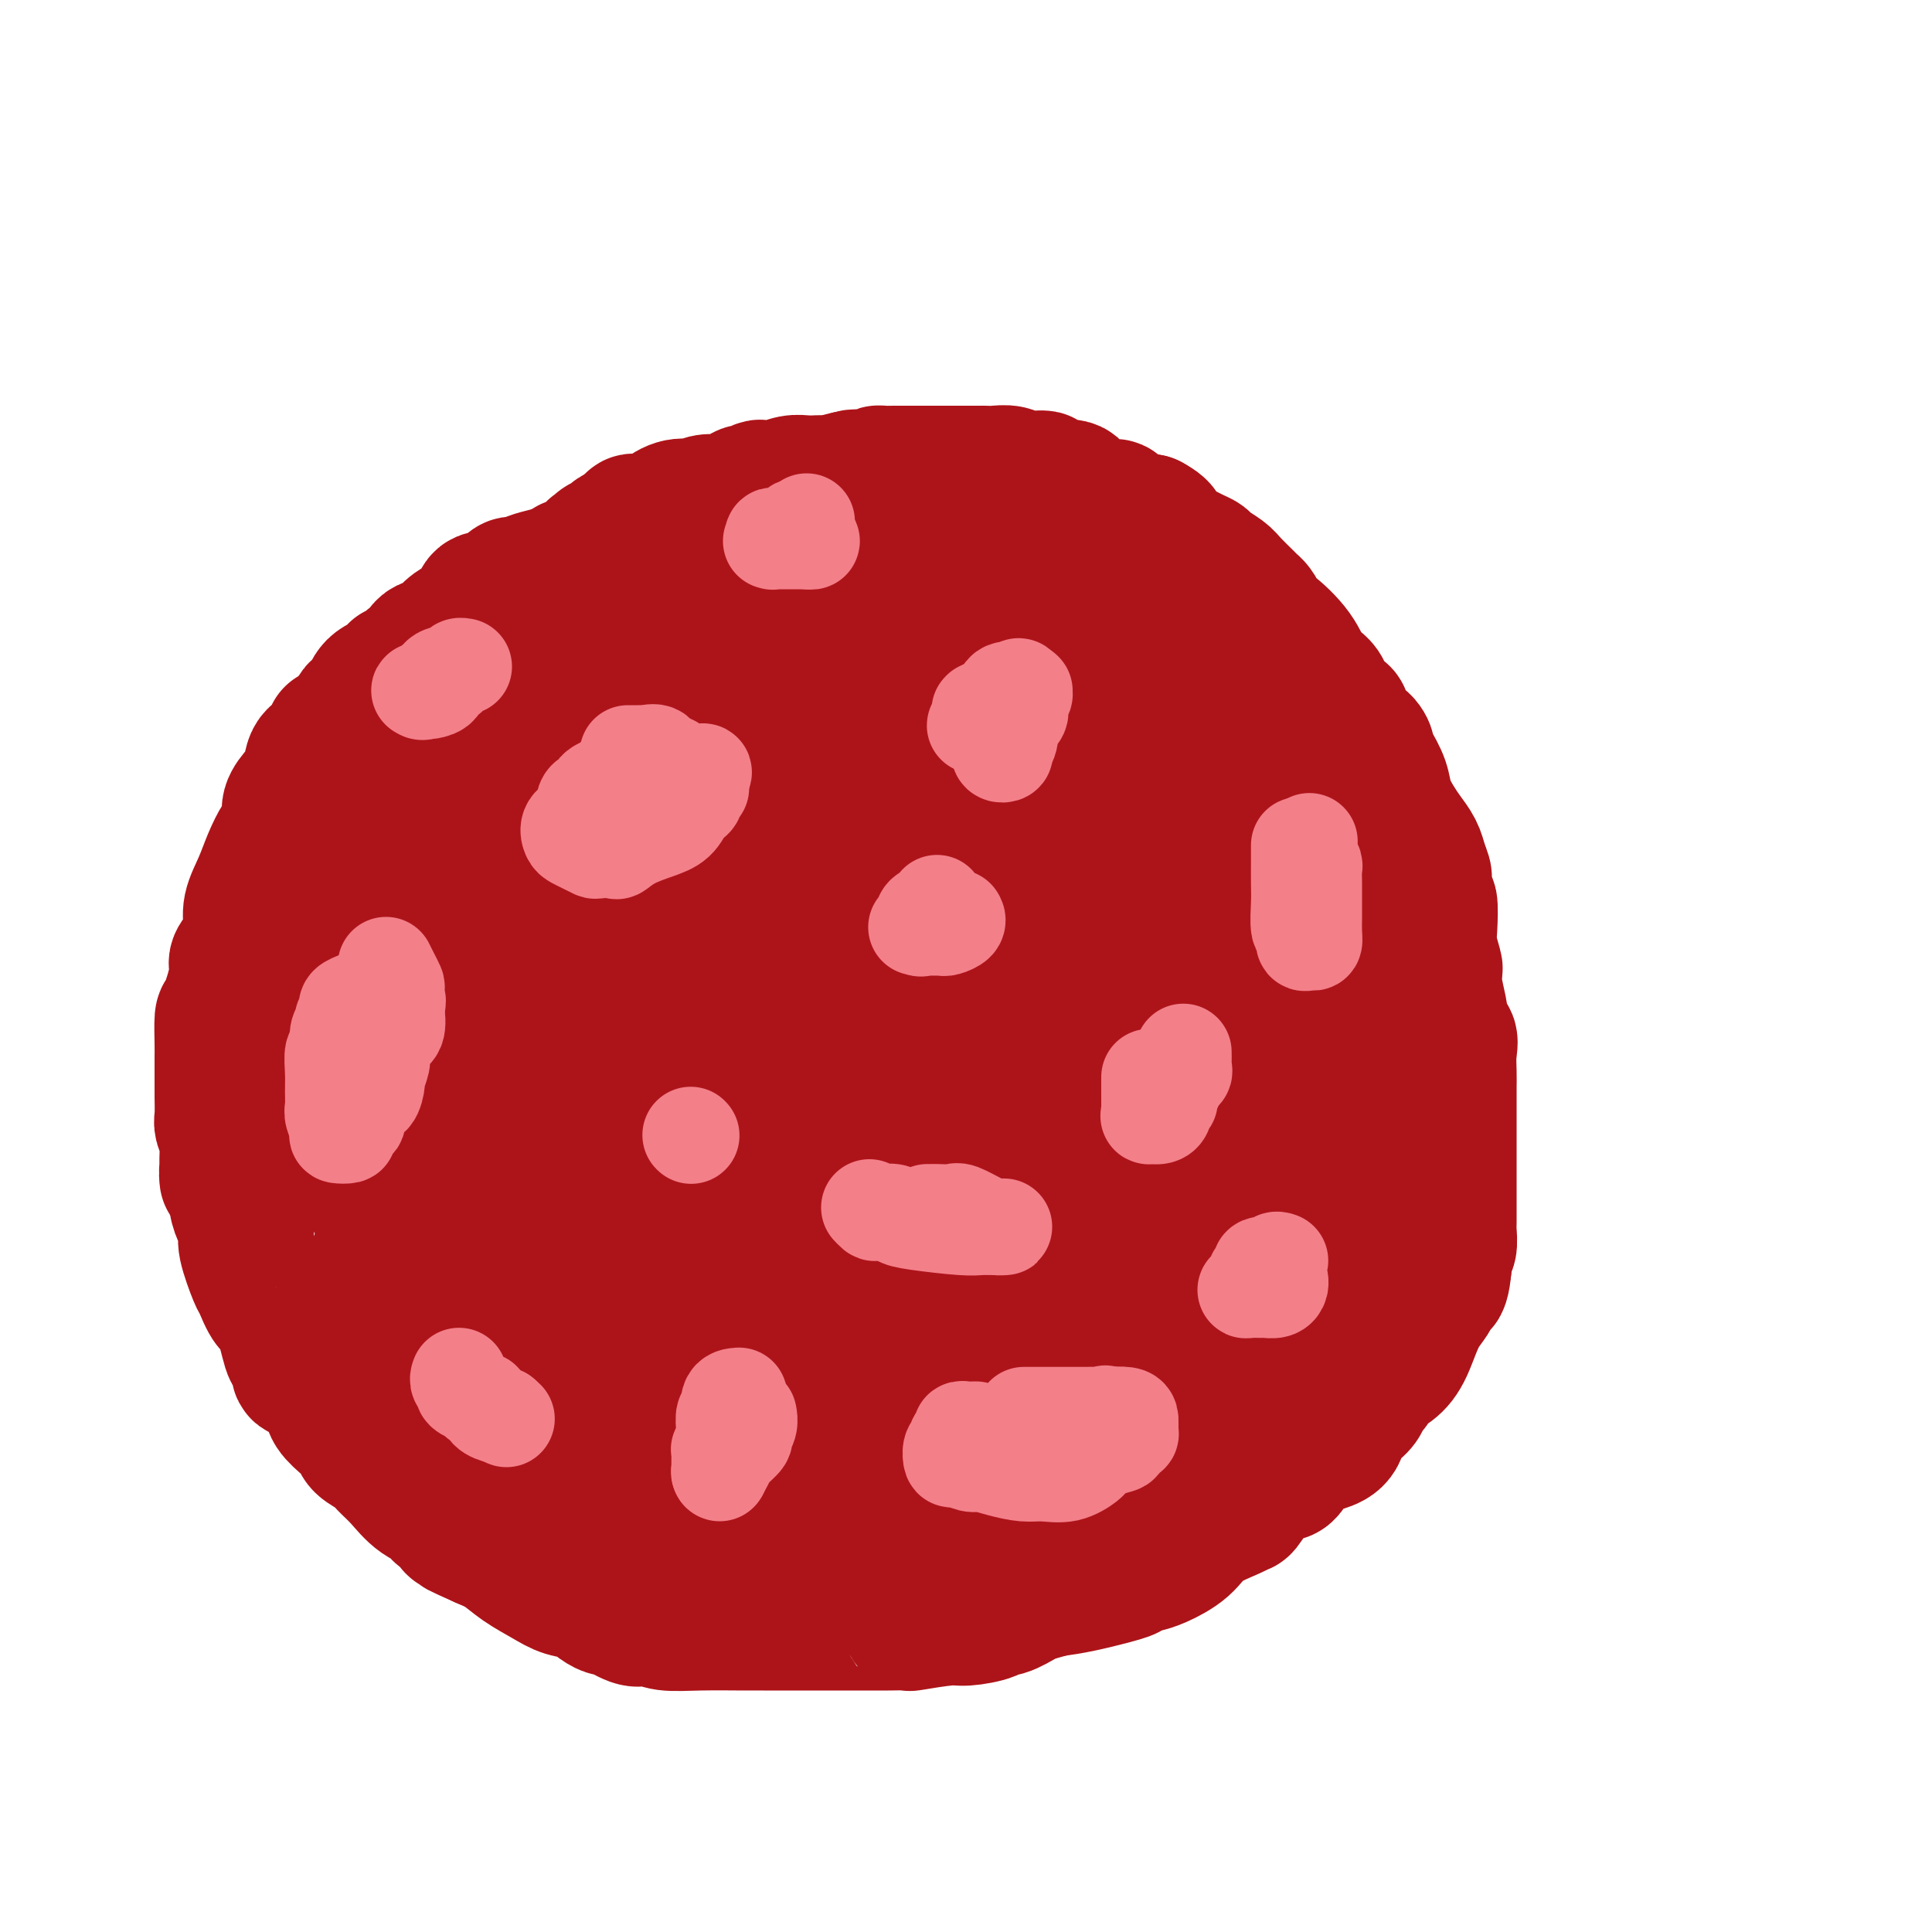 <svg viewBox='0 0 400 400' version='1.1' xmlns='http://www.w3.org/2000/svg' xmlns:xlink='http://www.w3.org/1999/xlink'><g fill='none' stroke='rgb(173,20,25)' stroke-width='28' stroke-linecap='round' stroke-linejoin='round'><path d='M111,125c0.304,-0.436 0.607,-0.873 1,-1c0.393,-0.127 0.874,0.054 1,0c0.126,-0.054 -0.103,-0.343 0,-1c0.103,-0.657 0.540,-1.681 1,-2c0.460,-0.319 0.945,0.068 1,0c0.055,-0.068 -0.318,-0.591 0,-1c0.318,-0.409 1.328,-0.702 2,-1c0.672,-0.298 1.006,-0.600 1,-1c-0.006,-0.400 -0.351,-0.899 0,-1c0.351,-0.101 1.399,0.197 2,0c0.601,-0.197 0.754,-0.889 1,-1c0.246,-0.111 0.586,0.360 1,0c0.414,-0.360 0.902,-1.550 1,-2c0.098,-0.450 -0.194,-0.158 0,0c0.194,0.158 0.874,0.183 1,0c0.126,-0.183 -0.300,-0.574 0,-1c0.300,-0.426 1.328,-0.887 2,-1c0.672,-0.113 0.989,0.124 1,0c0.011,-0.124 -0.282,-0.607 0,-1c0.282,-0.393 1.141,-0.697 2,-1'/><path d='M129,110c3.235,-2.563 2.321,-1.472 2,-1c-0.321,0.472 -0.050,0.323 0,0c0.050,-0.323 -0.122,-0.820 0,-1c0.122,-0.180 0.539,-0.042 1,0c0.461,0.042 0.968,-0.014 2,0c1.032,0.014 2.591,0.096 3,0c0.409,-0.096 -0.330,-0.369 0,-1c0.330,-0.631 1.731,-1.620 3,-2c1.269,-0.380 2.408,-0.152 3,0c0.592,0.152 0.639,0.229 1,0c0.361,-0.229 1.037,-0.764 2,-1c0.963,-0.236 2.212,-0.172 3,0c0.788,0.172 1.113,0.453 2,0c0.887,-0.453 2.336,-1.638 3,-2c0.664,-0.362 0.543,0.100 1,0c0.457,-0.100 1.490,-0.763 2,-1c0.510,-0.237 0.495,-0.050 1,0c0.505,0.050 1.529,-0.039 2,0c0.471,0.039 0.389,0.207 1,0c0.611,-0.207 1.915,-0.788 3,-1c1.085,-0.212 1.952,-0.056 3,0c1.048,0.056 2.279,0.011 3,0c0.721,-0.011 0.934,0.011 1,0c0.066,-0.011 -0.013,-0.054 0,0c0.013,0.054 0.119,0.207 1,0c0.881,-0.207 2.537,-0.773 4,-1c1.463,-0.227 2.731,-0.113 4,0'/><path d='M180,99c3.974,-0.536 2.410,-0.876 2,-1c-0.410,-0.124 0.334,-0.033 1,0c0.666,0.033 1.254,0.009 2,0c0.746,-0.009 1.649,-0.002 3,0c1.351,0.002 3.148,0.001 4,0c0.852,-0.001 0.757,-0.000 1,0c0.243,0.000 0.824,-0.000 2,0c1.176,0.000 2.947,0.000 4,0c1.053,-0.000 1.388,-0.001 2,0c0.612,0.001 1.502,0.004 2,0c0.498,-0.004 0.605,-0.016 1,0c0.395,0.016 1.080,0.060 2,0c0.920,-0.060 2.077,-0.223 3,0c0.923,0.223 1.614,0.831 3,1c1.386,0.169 3.468,-0.100 4,0c0.532,0.100 -0.485,0.570 0,1c0.485,0.430 2.474,0.822 3,1c0.526,0.178 -0.410,0.143 0,0c0.410,-0.143 2.166,-0.394 3,0c0.834,0.394 0.746,1.433 1,2c0.254,0.567 0.851,0.664 2,1c1.149,0.336 2.852,0.913 4,1c1.148,0.087 1.741,-0.317 2,0c0.259,0.317 0.183,1.353 1,2c0.817,0.647 2.528,0.905 3,1c0.472,0.095 -0.294,0.027 0,0c0.294,-0.027 1.647,-0.014 3,0'/><path d='M238,108c3.731,1.979 2.059,2.427 2,3c-0.059,0.573 1.497,1.270 3,2c1.503,0.730 2.954,1.493 4,2c1.046,0.507 1.688,0.759 2,1c0.312,0.241 0.293,0.470 1,1c0.707,0.530 2.140,1.359 3,2c0.860,0.641 1.149,1.092 2,2c0.851,0.908 2.266,2.271 3,3c0.734,0.729 0.788,0.822 1,1c0.212,0.178 0.581,0.440 1,1c0.419,0.560 0.887,1.417 1,2c0.113,0.583 -0.130,0.892 0,1c0.130,0.108 0.634,0.016 2,1c1.366,0.984 3.593,3.044 5,5c1.407,1.956 1.992,3.807 3,5c1.008,1.193 2.437,1.729 3,3c0.563,1.271 0.260,3.275 1,4c0.740,0.725 2.523,0.169 3,1c0.477,0.831 -0.354,3.050 0,4c0.354,0.950 1.892,0.631 3,1c1.108,0.369 1.788,1.427 2,2c0.212,0.573 -0.042,0.660 0,1c0.042,0.340 0.381,0.933 1,2c0.619,1.067 1.517,2.606 2,4c0.483,1.394 0.549,2.641 1,4c0.451,1.359 1.286,2.828 2,4c0.714,1.172 1.308,2.046 2,3c0.692,0.954 1.484,1.987 2,3c0.516,1.013 0.758,2.007 1,3'/><path d='M294,179c1.714,4.114 0.498,2.400 0,2c-0.498,-0.400 -0.278,0.513 0,2c0.278,1.487 0.614,3.548 1,4c0.386,0.452 0.822,-0.704 1,0c0.178,0.704 0.099,3.267 0,5c-0.099,1.733 -0.219,2.636 0,4c0.219,1.364 0.777,3.189 1,4c0.223,0.811 0.110,0.606 0,1c-0.110,0.394 -0.218,1.385 0,3c0.218,1.615 0.762,3.852 1,5c0.238,1.148 0.169,1.206 0,2c-0.169,0.794 -0.438,2.324 0,3c0.438,0.676 1.581,0.497 2,1c0.419,0.503 0.112,1.687 0,3c-0.112,1.313 -0.030,2.754 0,4c0.030,1.246 0.008,2.297 0,3c-0.008,0.703 -0.002,1.058 0,2c0.002,0.942 0.001,2.471 0,3c-0.001,0.529 -0.000,0.060 0,1c0.000,0.940 0.000,3.291 0,4c-0.000,0.709 -0.000,-0.224 0,0c0.000,0.224 0.000,1.605 0,3c-0.000,1.395 -0.000,2.806 0,4c0.000,1.194 0.001,2.173 0,3c-0.001,0.827 -0.004,1.501 0,3c0.004,1.499 0.015,3.821 0,5c-0.015,1.179 -0.056,1.213 0,2c0.056,0.787 0.207,2.327 0,3c-0.207,0.673 -0.774,0.478 -1,1c-0.226,0.522 -0.113,1.761 0,3'/><path d='M299,262c-0.646,7.133 -1.761,2.965 -2,2c-0.239,-0.965 0.398,1.275 0,3c-0.398,1.725 -1.831,2.937 -3,5c-1.169,2.063 -2.072,4.976 -3,7c-0.928,2.024 -1.879,3.157 -3,4c-1.121,0.843 -2.411,1.396 -3,2c-0.589,0.604 -0.477,1.258 -1,2c-0.523,0.742 -1.683,1.571 -2,2c-0.317,0.429 0.207,0.458 0,1c-0.207,0.542 -1.146,1.598 -2,2c-0.854,0.402 -1.622,0.151 -2,1c-0.378,0.849 -0.365,2.799 -1,4c-0.635,1.201 -1.919,1.651 -3,2c-1.081,0.349 -1.960,0.595 -3,1c-1.040,0.405 -2.239,0.970 -3,2c-0.761,1.030 -1.082,2.526 -2,3c-0.918,0.474 -2.434,-0.075 -4,1c-1.566,1.075 -3.183,3.775 -4,5c-0.817,1.225 -0.834,0.976 -1,1c-0.166,0.024 -0.482,0.322 -2,1c-1.518,0.678 -4.238,1.737 -6,3c-1.762,1.263 -2.566,2.730 -4,4c-1.434,1.270 -3.498,2.344 -5,3c-1.502,0.656 -2.442,0.896 -3,1c-0.558,0.104 -0.735,0.073 -1,0c-0.265,-0.073 -0.618,-0.188 -1,0c-0.382,0.188 -0.793,0.679 -1,1c-0.207,0.321 -0.210,0.471 -2,1c-1.790,0.529 -5.369,1.437 -8,2c-2.631,0.563 -4.316,0.782 -6,1'/><path d='M218,329c-4.553,1.257 -4.935,1.398 -6,2c-1.065,0.602 -2.811,1.663 -4,2c-1.189,0.337 -1.819,-0.049 -2,0c-0.181,0.049 0.088,0.535 -1,1c-1.088,0.465 -3.534,0.909 -5,1c-1.466,0.091 -1.952,-0.172 -4,0c-2.048,0.172 -5.657,0.778 -7,1c-1.343,0.222 -0.420,0.059 -1,0c-0.580,-0.059 -2.664,-0.016 -4,0c-1.336,0.016 -1.924,0.004 -3,0c-1.076,-0.004 -2.641,-0.001 -4,0c-1.359,0.001 -2.512,0.000 -4,0c-1.488,-0.000 -3.312,-0.000 -5,0c-1.688,0.000 -3.239,0.001 -5,0c-1.761,-0.001 -3.733,-0.004 -5,0c-1.267,0.004 -1.831,0.015 -4,0c-2.169,-0.015 -5.943,-0.057 -9,0c-3.057,0.057 -5.397,0.214 -7,0c-1.603,-0.214 -2.468,-0.797 -3,-1c-0.532,-0.203 -0.729,-0.026 -1,0c-0.271,0.026 -0.614,-0.100 -1,0c-0.386,0.100 -0.815,0.426 -2,0c-1.185,-0.426 -3.124,-1.605 -4,-2c-0.876,-0.395 -0.687,-0.006 -1,0c-0.313,0.006 -1.129,-0.371 -2,-1c-0.871,-0.629 -1.797,-1.509 -3,-2c-1.203,-0.491 -2.684,-0.593 -4,-1c-1.316,-0.407 -2.466,-1.119 -4,-2c-1.534,-0.881 -3.451,-1.929 -5,-3c-1.549,-1.071 -2.728,-2.163 -4,-3c-1.272,-0.837 -2.636,-1.418 -4,-2'/><path d='M100,319c-6.739,-3.017 -4.587,-2.061 -4,-2c0.587,0.061 -0.391,-0.775 -1,-1c-0.609,-0.225 -0.850,0.161 -1,0c-0.150,-0.161 -0.210,-0.871 0,-1c0.210,-0.129 0.689,0.321 0,0c-0.689,-0.321 -2.545,-1.412 -3,-2c-0.455,-0.588 0.490,-0.671 0,-1c-0.490,-0.329 -2.415,-0.903 -4,-2c-1.585,-1.097 -2.830,-2.717 -4,-4c-1.170,-1.283 -2.266,-2.230 -3,-3c-0.734,-0.770 -1.108,-1.364 -2,-2c-0.892,-0.636 -2.304,-1.312 -3,-2c-0.696,-0.688 -0.678,-1.386 -1,-2c-0.322,-0.614 -0.984,-1.144 -2,-2c-1.016,-0.856 -2.387,-2.039 -3,-3c-0.613,-0.961 -0.469,-1.702 -1,-3c-0.531,-1.298 -1.738,-3.154 -3,-4c-1.262,-0.846 -2.579,-0.683 -3,-1c-0.421,-0.317 0.053,-1.114 0,-2c-0.053,-0.886 -0.634,-1.860 -1,-2c-0.366,-0.140 -0.516,0.552 -1,-1c-0.484,-1.552 -1.300,-5.350 -2,-7c-0.700,-1.650 -1.283,-1.151 -2,-2c-0.717,-0.849 -1.568,-3.046 -2,-4c-0.432,-0.954 -0.445,-0.667 -1,-2c-0.555,-1.333 -1.651,-4.288 -2,-6c-0.349,-1.712 0.051,-2.180 0,-3c-0.051,-0.820 -0.552,-1.990 -1,-3c-0.448,-1.010 -0.842,-1.860 -1,-3c-0.158,-1.140 -0.079,-2.570 0,-4'/><path d='M49,245c-2.460,-6.070 -2.109,-1.746 -2,-1c0.109,0.746 -0.023,-2.087 0,-4c0.023,-1.913 0.202,-2.908 0,-4c-0.202,-1.092 -0.786,-2.283 -1,-3c-0.214,-0.717 -0.057,-0.962 0,-2c0.057,-1.038 0.015,-2.869 0,-4c-0.015,-1.131 -0.005,-1.561 0,-2c0.005,-0.439 0.003,-0.885 0,-2c-0.003,-1.115 -0.007,-2.897 0,-4c0.007,-1.103 0.025,-1.527 0,-3c-0.025,-1.473 -0.091,-3.996 0,-5c0.091,-1.004 0.340,-0.487 1,-2c0.660,-1.513 1.730,-5.054 2,-7c0.270,-1.946 -0.261,-2.298 0,-3c0.261,-0.702 1.316,-1.754 2,-3c0.684,-1.246 0.999,-2.684 1,-4c0.001,-1.316 -0.312,-2.508 0,-4c0.312,-1.492 1.251,-3.284 2,-5c0.749,-1.716 1.310,-3.354 2,-5c0.690,-1.646 1.511,-3.298 2,-4c0.489,-0.702 0.646,-0.455 1,-1c0.354,-0.545 0.905,-1.883 1,-3c0.095,-1.117 -0.266,-2.014 0,-3c0.266,-0.986 1.158,-2.060 2,-3c0.842,-0.940 1.635,-1.744 2,-3c0.365,-1.256 0.300,-2.962 1,-4c0.700,-1.038 2.163,-1.408 3,-2c0.837,-0.592 1.049,-1.406 1,-2c-0.049,-0.594 -0.359,-0.968 0,-1c0.359,-0.032 1.388,0.276 2,0c0.612,-0.276 0.806,-1.138 1,-2'/><path d='M72,150c2.203,-3.229 1.710,-2.803 2,-3c0.290,-0.197 1.362,-1.017 2,-2c0.638,-0.983 0.843,-2.128 2,-3c1.157,-0.872 3.265,-1.470 4,-2c0.735,-0.530 0.097,-0.990 0,-1c-0.097,-0.010 0.345,0.432 1,0c0.655,-0.432 1.521,-1.738 2,-2c0.479,-0.262 0.569,0.522 1,0c0.431,-0.522 1.203,-2.348 2,-3c0.797,-0.652 1.618,-0.129 2,0c0.382,0.129 0.326,-0.135 1,-1c0.674,-0.865 2.077,-2.331 3,-3c0.923,-0.669 1.367,-0.542 2,-1c0.633,-0.458 1.454,-1.502 2,-2c0.546,-0.498 0.815,-0.449 1,-1c0.185,-0.551 0.286,-1.703 1,-2c0.714,-0.297 2.042,0.261 3,0c0.958,-0.261 1.546,-1.340 2,-2c0.454,-0.660 0.773,-0.901 1,-1c0.227,-0.099 0.361,-0.055 1,0c0.639,0.055 1.785,0.120 2,0c0.215,-0.120 -0.499,-0.426 1,-1c1.499,-0.574 5.211,-1.415 8,-2c2.789,-0.585 4.654,-0.913 6,-1c1.346,-0.087 2.174,0.068 3,0c0.826,-0.068 1.651,-0.358 2,-1c0.349,-0.642 0.223,-1.636 1,-2c0.777,-0.364 2.456,-0.098 4,0c1.544,0.098 2.954,0.026 4,0c1.046,-0.026 1.727,-0.008 2,0c0.273,0.008 0.136,0.004 0,0'/><path d='M140,114c6.243,-1.460 1.850,-0.109 0,1c-1.850,1.109 -1.156,1.976 -1,2c0.156,0.024 -0.228,-0.794 -1,0c-0.772,0.794 -1.934,3.199 -3,5c-1.066,1.801 -2.035,2.997 -4,5c-1.965,2.003 -4.926,4.815 -7,7c-2.074,2.185 -3.261,3.745 -5,6c-1.739,2.255 -4.031,5.205 -7,8c-2.969,2.795 -6.615,5.433 -10,8c-3.385,2.567 -6.508,5.062 -9,8c-2.492,2.938 -4.351,6.319 -6,9c-1.649,2.681 -3.087,4.662 -4,6c-0.913,1.338 -1.301,2.032 -1,2c0.301,-0.032 1.292,-0.791 2,-1c0.708,-0.209 1.135,0.133 3,-1c1.865,-1.133 5.169,-3.741 9,-6c3.831,-2.259 8.188,-4.171 16,-8c7.812,-3.829 19.078,-9.576 30,-15c10.922,-5.424 21.502,-10.525 31,-15c9.498,-4.475 17.916,-8.324 21,-10c3.084,-1.676 0.834,-1.179 0,-1c-0.834,0.179 -0.252,0.040 0,0c0.252,-0.040 0.175,0.020 -2,2c-2.175,1.980 -6.447,5.881 -9,8c-2.553,2.119 -3.388,2.456 -7,6c-3.612,3.544 -10.002,10.295 -15,16c-4.998,5.705 -8.604,10.366 -12,15c-3.396,4.634 -6.580,9.242 -8,12c-1.420,2.758 -1.075,3.666 -1,4c0.075,0.334 -0.122,0.096 0,0c0.122,-0.096 0.561,-0.048 1,0'/><path d='M141,187c-2.436,4.889 1.473,1.613 5,0c3.527,-1.613 6.672,-1.563 11,-3c4.328,-1.437 9.840,-4.363 21,-10c11.160,-5.637 27.969,-13.987 34,-17c6.031,-3.013 1.284,-0.689 0,0c-1.284,0.689 0.897,-0.258 1,0c0.103,0.258 -1.870,1.721 -4,3c-2.130,1.279 -4.415,2.375 -8,5c-3.585,2.625 -8.469,6.781 -16,13c-7.531,6.219 -17.708,14.502 -25,21c-7.292,6.498 -11.699,11.213 -14,14c-2.301,2.787 -2.497,3.647 -2,4c0.497,0.353 1.688,0.199 2,0c0.312,-0.199 -0.255,-0.443 5,-2c5.255,-1.557 16.331,-4.426 25,-7c8.669,-2.574 14.931,-4.854 21,-7c6.069,-2.146 11.944,-4.158 14,-5c2.056,-0.842 0.293,-0.514 -1,0c-1.293,0.514 -2.116,1.213 -3,2c-0.884,0.787 -1.827,1.663 -3,3c-1.173,1.337 -2.574,3.135 -6,7c-3.426,3.865 -8.878,9.798 -14,16c-5.122,6.202 -9.915,12.673 -12,16c-2.085,3.327 -1.463,3.509 -2,5c-0.537,1.491 -2.233,4.291 -2,6c0.233,1.709 2.394,2.325 8,2c5.606,-0.325 14.657,-1.592 22,-3c7.343,-1.408 12.977,-2.956 19,-5c6.023,-2.044 12.435,-4.584 16,-6c3.565,-1.416 4.282,-1.708 5,-2'/><path d='M238,237c5.705,-1.919 -0.034,-0.217 -3,1c-2.966,1.217 -3.161,1.948 -4,3c-0.839,1.052 -2.323,2.423 -4,4c-1.677,1.577 -3.548,3.359 -7,6c-3.452,2.641 -8.484,6.141 -13,10c-4.516,3.859 -8.515,8.078 -12,12c-3.485,3.922 -6.457,7.546 -8,11c-1.543,3.454 -1.657,6.739 -1,9c0.657,2.261 2.085,3.500 5,4c2.915,0.500 7.318,0.261 12,0c4.682,-0.261 9.642,-0.546 15,-2c5.358,-1.454 11.113,-4.078 16,-7c4.887,-2.922 8.907,-6.141 11,-8c2.093,-1.859 2.259,-2.357 3,-3c0.741,-0.643 2.058,-1.430 2,-2c-0.058,-0.570 -1.492,-0.922 -3,-1c-1.508,-0.078 -3.089,0.118 -6,1c-2.911,0.882 -7.152,2.449 -13,5c-5.848,2.551 -13.305,6.085 -20,11c-6.695,4.915 -12.630,11.211 -15,14c-2.370,2.789 -1.177,2.070 0,2c1.177,-0.070 2.336,0.510 3,1c0.664,0.490 0.832,0.891 3,1c2.168,0.109 6.335,-0.074 10,0c3.665,0.074 6.828,0.405 10,0c3.172,-0.405 6.354,-1.547 9,-3c2.646,-1.453 4.756,-3.218 7,-6c2.244,-2.782 4.622,-6.581 6,-9c1.378,-2.419 1.756,-3.459 1,-5c-0.756,-1.541 -2.644,-3.583 -8,-5c-5.356,-1.417 -14.178,-2.208 -23,-3'/><path d='M211,278c-6.561,-0.562 -11.462,-0.468 -17,0c-5.538,0.468 -11.711,1.310 -16,3c-4.289,1.690 -6.695,4.227 -9,7c-2.305,2.773 -4.511,5.782 -6,9c-1.489,3.218 -2.262,6.644 -3,9c-0.738,2.356 -1.440,3.640 -1,5c0.440,1.360 2.024,2.794 4,4c1.976,1.206 4.345,2.182 8,3c3.655,0.818 8.598,1.477 13,1c4.402,-0.477 8.264,-2.091 12,-4c3.736,-1.909 7.345,-4.113 10,-8c2.655,-3.887 4.356,-9.456 5,-13c0.644,-3.544 0.231,-5.063 -2,-7c-2.231,-1.937 -6.282,-4.291 -12,-6c-5.718,-1.709 -13.104,-2.772 -19,-4c-5.896,-1.228 -10.301,-2.620 -16,-2c-5.699,0.620 -12.693,3.251 -17,5c-4.307,1.749 -5.928,2.616 -7,4c-1.072,1.384 -1.596,3.284 -2,5c-0.404,1.716 -0.688,3.246 0,5c0.688,1.754 2.347,3.731 4,5c1.653,1.269 3.300,1.829 5,2c1.700,0.171 3.453,-0.047 5,0c1.547,0.047 2.888,0.358 5,0c2.112,-0.358 4.997,-1.385 7,-4c2.003,-2.615 3.126,-6.819 5,-12c1.874,-5.181 4.499,-11.338 6,-18c1.501,-6.662 1.876,-13.827 1,-20c-0.876,-6.173 -3.005,-11.354 -6,-15c-2.995,-3.646 -6.856,-5.756 -11,-7c-4.144,-1.244 -8.572,-1.622 -13,-2'/><path d='M144,223c-5.088,-0.511 -11.309,-0.788 -16,0c-4.691,0.788 -7.852,2.640 -11,5c-3.148,2.360 -6.282,5.228 -8,10c-1.718,4.772 -2.021,11.449 -2,16c0.021,4.551 0.365,6.976 2,9c1.635,2.024 4.560,3.646 7,5c2.440,1.354 4.396,2.441 8,3c3.604,0.559 8.857,0.592 15,0c6.143,-0.592 13.175,-1.807 19,-4c5.825,-2.193 10.444,-5.363 15,-10c4.556,-4.637 9.049,-10.739 12,-16c2.951,-5.261 4.360,-9.679 5,-14c0.640,-4.321 0.510,-8.546 0,-12c-0.510,-3.454 -1.399,-6.139 -7,-9c-5.601,-2.861 -15.915,-5.900 -23,-7c-7.085,-1.100 -10.943,-0.262 -16,1c-5.057,1.262 -11.315,2.947 -15,5c-3.685,2.053 -4.799,4.474 -6,7c-1.201,2.526 -2.491,5.155 -3,8c-0.509,2.845 -0.239,5.904 1,9c1.239,3.096 3.447,6.230 6,9c2.553,2.770 5.450,5.178 9,7c3.550,1.822 7.753,3.060 12,4c4.247,0.940 8.537,1.582 13,0c4.463,-1.582 9.097,-5.389 13,-9c3.903,-3.611 7.074,-7.024 9,-16c1.926,-8.976 2.607,-23.513 3,-32c0.393,-8.487 0.497,-10.924 0,-13c-0.497,-2.076 -1.595,-3.790 -3,-5c-1.405,-1.210 -3.116,-1.917 -6,-1c-2.884,0.917 -6.942,3.459 -11,6'/><path d='M166,179c-4.870,3.094 -11.546,7.830 -17,13c-5.454,5.170 -9.688,10.773 -12,16c-2.312,5.227 -2.703,10.076 -3,13c-0.297,2.924 -0.501,3.921 1,6c1.501,2.079 4.707,5.239 7,7c2.293,1.761 3.672,2.124 7,2c3.328,-0.124 8.606,-0.735 11,-1c2.394,-0.265 1.903,-0.183 3,-3c1.097,-2.817 3.782,-8.535 5,-14c1.218,-5.465 0.969,-10.679 1,-14c0.031,-3.321 0.340,-4.748 -2,-9c-2.340,-4.252 -7.331,-11.330 -12,-16c-4.669,-4.670 -9.016,-6.934 -17,-9c-7.984,-2.066 -19.604,-3.936 -27,-4c-7.396,-0.064 -10.570,1.677 -15,4c-4.430,2.323 -10.118,5.227 -15,9c-4.882,3.773 -8.958,8.416 -12,13c-3.042,4.584 -5.051,9.108 -6,13c-0.949,3.892 -0.838,7.150 1,11c1.838,3.850 5.402,8.291 8,11c2.598,2.709 4.230,3.687 6,4c1.770,0.313 3.676,-0.040 5,0c1.324,0.040 2.064,0.474 4,0c1.936,-0.474 5.067,-1.855 8,-4c2.933,-2.145 5.669,-5.052 8,-8c2.331,-2.948 4.257,-5.936 6,-10c1.743,-4.064 3.301,-9.202 5,-13c1.699,-3.798 3.538,-6.255 5,-9c1.462,-2.745 2.548,-5.777 3,-10c0.452,-4.223 0.272,-9.635 0,-12c-0.272,-2.365 -0.636,-1.682 -1,-1'/><path d='M121,164c-1.497,-4.237 -6.239,-3.330 -9,-3c-2.761,0.330 -3.543,0.083 -4,0c-0.457,-0.083 -0.591,-0.002 -1,0c-0.409,0.002 -1.094,-0.076 -2,0c-0.906,0.076 -2.032,0.304 -3,2c-0.968,1.696 -1.776,4.859 -3,7c-1.224,2.141 -2.862,3.260 -4,6c-1.138,2.740 -1.776,7.100 -2,10c-0.224,2.900 -0.032,4.341 0,6c0.032,1.659 -0.094,3.536 0,5c0.094,1.464 0.410,2.515 0,4c-0.410,1.485 -1.545,3.405 -2,5c-0.455,1.595 -0.231,2.864 0,4c0.231,1.136 0.468,2.137 0,4c-0.468,1.863 -1.642,4.588 -2,6c-0.358,1.412 0.101,1.513 0,2c-0.101,0.487 -0.762,1.362 -1,3c-0.238,1.638 -0.054,4.039 0,6c0.054,1.961 -0.022,3.483 0,5c0.022,1.517 0.142,3.029 0,4c-0.142,0.971 -0.547,1.400 0,5c0.547,3.600 2.045,10.372 3,13c0.955,2.628 1.366,1.111 4,4c2.634,2.889 7.489,10.185 11,15c3.511,4.815 5.677,7.148 8,10c2.323,2.852 4.803,6.223 7,9c2.197,2.777 4.111,4.960 6,7c1.889,2.040 3.754,3.939 6,6c2.246,2.061 4.874,4.286 7,6c2.126,1.714 3.750,2.918 5,4c1.250,1.082 2.125,2.041 3,3'/><path d='M148,322c4.157,3.392 4.049,2.373 4,2c-0.049,-0.373 -0.038,-0.101 -1,0c-0.962,0.101 -2.896,0.032 -4,0c-1.104,-0.032 -1.378,-0.027 -2,0c-0.622,0.027 -1.593,0.076 -3,0c-1.407,-0.076 -3.251,-0.276 -6,-1c-2.749,-0.724 -6.404,-1.974 -9,-3c-2.596,-1.026 -4.134,-1.830 -6,-3c-1.866,-1.170 -4.060,-2.706 -6,-4c-1.940,-1.294 -3.628,-2.346 -6,-4c-2.372,-1.654 -5.430,-3.910 -7,-5c-1.570,-1.090 -1.652,-1.015 -3,-2c-1.348,-0.985 -3.962,-3.029 -6,-4c-2.038,-0.971 -3.502,-0.870 -4,-1c-0.498,-0.130 -0.032,-0.492 0,-1c0.032,-0.508 -0.370,-1.164 -1,-2c-0.630,-0.836 -1.489,-1.853 -2,-3c-0.511,-1.147 -0.673,-2.425 -1,-3c-0.327,-0.575 -0.819,-0.448 -1,-1c-0.181,-0.552 -0.051,-1.783 0,-3c0.051,-1.217 0.024,-2.421 0,-4c-0.024,-1.579 -0.045,-3.535 0,-5c0.045,-1.465 0.156,-2.440 0,-4c-0.156,-1.560 -0.578,-3.705 -1,-7c-0.422,-3.295 -0.845,-7.739 -1,-10c-0.155,-2.261 -0.042,-2.340 0,-3c0.042,-0.660 0.012,-1.903 0,-3c-0.012,-1.097 -0.006,-2.049 0,-3'/><path d='M82,245c-0.311,-6.373 -0.089,-2.807 0,-4c0.089,-1.193 0.045,-7.145 0,-11c-0.045,-3.855 -0.090,-5.613 0,-8c0.090,-2.387 0.316,-5.405 1,-8c0.684,-2.595 1.824,-4.769 4,-9c2.176,-4.231 5.386,-10.519 7,-14c1.614,-3.481 1.631,-4.154 2,-5c0.369,-0.846 1.090,-1.865 1,-2c-0.090,-0.135 -0.989,0.615 -2,1c-1.011,0.385 -2.133,0.406 -4,2c-1.867,1.594 -4.479,4.760 -6,7c-1.521,2.240 -1.952,3.554 -3,6c-1.048,2.446 -2.714,6.025 -4,9c-1.286,2.975 -2.190,5.346 -3,7c-0.810,1.654 -1.524,2.591 -2,4c-0.476,1.409 -0.715,3.290 -1,4c-0.285,0.710 -0.615,0.248 -1,1c-0.385,0.752 -0.823,2.718 -1,4c-0.177,1.282 -0.091,1.879 0,2c0.091,0.121 0.188,-0.235 0,1c-0.188,1.235 -0.661,4.062 0,6c0.661,1.938 2.454,2.988 4,5c1.546,2.012 2.843,4.986 5,8c2.157,3.014 5.173,6.070 8,9c2.827,2.930 5.466,5.736 7,7c1.534,1.264 1.964,0.988 2,1c0.036,0.012 -0.320,0.312 0,1c0.320,0.688 1.317,1.762 2,2c0.683,0.238 1.052,-0.361 2,0c0.948,0.361 2.474,1.680 4,3'/><path d='M104,274c4.722,3.457 8.026,5.100 10,6c1.974,0.900 2.619,1.056 4,1c1.381,-0.056 3.497,-0.325 5,-1c1.503,-0.675 2.392,-1.756 3,-3c0.608,-1.244 0.936,-2.652 2,-5c1.064,-2.348 2.864,-5.638 4,-11c1.136,-5.362 1.607,-12.796 2,-20c0.393,-7.204 0.706,-14.178 0,-21c-0.706,-6.822 -2.431,-13.493 -3,-17c-0.569,-3.507 0.019,-3.852 0,-4c-0.019,-0.148 -0.646,-0.099 -1,0c-0.354,0.099 -0.435,0.249 -1,2c-0.565,1.751 -1.613,5.105 -2,7c-0.387,1.895 -0.114,2.333 -1,6c-0.886,3.667 -2.933,10.563 -5,17c-2.067,6.437 -4.156,12.414 -7,18c-2.844,5.586 -6.442,10.781 -8,13c-1.558,2.219 -1.074,1.460 -1,2c0.074,0.540 -0.260,2.378 -1,3c-0.740,0.622 -1.885,0.030 -3,0c-1.115,-0.030 -2.201,0.504 -3,0c-0.799,-0.504 -1.313,-2.044 -2,-3c-0.687,-0.956 -1.549,-1.328 -3,-2c-1.451,-0.672 -3.492,-1.645 -5,-2c-1.508,-0.355 -2.481,-0.092 -3,0c-0.519,0.092 -0.582,0.014 -1,0c-0.418,-0.014 -1.189,0.035 -2,0c-0.811,-0.035 -1.660,-0.153 -2,0c-0.340,0.153 -0.170,0.576 0,1'/><path d='M80,261c-1.379,0.155 -0.828,0.041 -1,0c-0.172,-0.041 -1.069,-0.010 -1,0c0.069,0.010 1.103,-0.000 2,0c0.897,0.000 1.659,0.011 3,0c1.341,-0.011 3.263,-0.045 6,0c2.737,0.045 6.288,0.167 11,1c4.712,0.833 10.584,2.377 16,4c5.416,1.623 10.375,3.325 16,5c5.625,1.675 11.917,3.325 17,5c5.083,1.675 8.956,3.377 14,5c5.044,1.623 11.259,3.166 14,4c2.741,0.834 2.008,0.959 2,1c-0.008,0.041 0.709,-0.000 1,0c0.291,0.000 0.157,0.042 1,0c0.843,-0.042 2.663,-0.169 4,0c1.337,0.169 2.190,0.634 4,1c1.810,0.366 4.575,0.634 7,1c2.425,0.366 4.509,0.830 6,1c1.491,0.170 2.391,0.046 3,0c0.609,-0.046 0.929,-0.016 1,0c0.071,0.016 -0.105,0.016 0,0c0.105,-0.016 0.493,-0.050 1,0c0.507,0.050 1.133,0.182 2,0c0.867,-0.182 1.975,-0.678 3,-1c1.025,-0.322 1.968,-0.471 3,-1c1.032,-0.529 2.152,-1.437 3,-2c0.848,-0.563 1.424,-0.782 2,-1'/><path d='M220,284c1.600,-0.663 0.100,0.178 0,0c-0.100,-0.178 1.199,-1.375 2,-3c0.801,-1.625 1.103,-3.679 3,-6c1.897,-2.321 5.388,-4.911 8,-8c2.612,-3.089 4.346,-6.679 6,-9c1.654,-2.321 3.228,-3.373 4,-4c0.772,-0.627 0.741,-0.829 0,0c-0.741,0.829 -2.192,2.690 -4,5c-1.808,2.310 -3.973,5.068 -7,8c-3.027,2.932 -6.918,6.037 -9,8c-2.082,1.963 -2.357,2.785 -5,5c-2.643,2.215 -7.653,5.822 -12,9c-4.347,3.178 -8.029,5.927 -12,9c-3.971,3.073 -8.231,6.468 -10,8c-1.769,1.532 -1.046,1.200 -1,1c0.046,-0.200 -0.586,-0.266 -1,0c-0.414,0.266 -0.611,0.866 -1,2c-0.389,1.134 -0.970,2.801 -2,4c-1.030,1.199 -2.509,1.930 -3,3c-0.491,1.070 0.005,2.478 0,3c-0.005,0.522 -0.510,0.159 0,0c0.510,-0.159 2.035,-0.115 4,0c1.965,0.115 4.370,0.299 7,0c2.630,-0.299 5.486,-1.083 9,-2c3.514,-0.917 7.688,-1.967 11,-3c3.312,-1.033 5.764,-2.050 9,-4c3.236,-1.950 7.256,-4.833 9,-6c1.744,-1.167 1.213,-0.619 2,-1c0.787,-0.381 2.894,-1.690 5,-3'/><path d='M232,300c3.923,-2.670 1.232,-2.345 2,-3c0.768,-0.655 4.996,-2.289 8,-4c3.004,-1.711 4.785,-3.500 7,-5c2.215,-1.500 4.865,-2.712 6,-4c1.135,-1.288 0.756,-2.650 1,-4c0.244,-1.350 1.113,-2.686 2,-5c0.887,-2.314 1.792,-5.607 3,-8c1.208,-2.393 2.718,-3.886 4,-6c1.282,-2.114 2.335,-4.847 3,-7c0.665,-2.153 0.941,-3.725 1,-6c0.059,-2.275 -0.099,-5.254 0,-8c0.099,-2.746 0.454,-5.259 -1,-8c-1.454,-2.741 -4.716,-5.708 -8,-11c-3.284,-5.292 -6.588,-12.908 -8,-16c-1.412,-3.092 -0.930,-1.661 -1,-3c-0.070,-1.339 -0.690,-5.450 -1,-8c-0.310,-2.550 -0.308,-3.540 0,-5c0.308,-1.460 0.922,-3.390 1,-5c0.078,-1.610 -0.382,-2.901 0,-5c0.382,-2.099 1.604,-5.007 2,-6c0.396,-0.993 -0.033,-0.071 0,0c0.033,0.071 0.530,-0.708 1,-1c0.470,-0.292 0.913,-0.096 1,0c0.087,0.096 -0.182,0.092 0,0c0.182,-0.092 0.814,-0.274 1,0c0.186,0.274 -0.074,1.003 0,1c0.074,-0.003 0.481,-0.738 2,1c1.519,1.738 4.149,5.950 6,9c1.851,3.050 2.921,4.936 4,7c1.079,2.064 2.165,4.304 3,7c0.835,2.696 1.417,5.848 2,9'/><path d='M273,206c1.619,4.970 1.166,5.894 1,8c-0.166,2.106 -0.044,5.393 0,8c0.044,2.607 0.011,4.533 0,7c-0.011,2.467 -0.001,5.476 0,7c0.001,1.524 -0.006,1.562 0,3c0.006,1.438 0.026,4.277 0,7c-0.026,2.723 -0.097,5.329 0,8c0.097,2.671 0.363,5.406 0,8c-0.363,2.594 -1.355,5.045 -2,7c-0.645,1.955 -0.944,3.413 -1,4c-0.056,0.587 0.129,0.303 0,2c-0.129,1.697 -0.572,5.376 -1,7c-0.428,1.624 -0.840,1.193 -1,2c-0.160,0.807 -0.069,2.853 0,4c0.069,1.147 0.117,1.395 0,2c-0.117,0.605 -0.398,1.567 0,2c0.398,0.433 1.474,0.339 2,-1c0.526,-1.339 0.502,-3.921 1,-6c0.498,-2.079 1.519,-3.656 2,-8c0.481,-4.344 0.421,-11.455 0,-19c-0.421,-7.545 -1.205,-15.523 -2,-22c-0.795,-6.477 -1.603,-11.453 -3,-16c-1.397,-4.547 -3.383,-8.664 -4,-12c-0.617,-3.336 0.137,-5.890 0,-8c-0.137,-2.110 -1.164,-3.777 -2,-6c-0.836,-2.223 -1.482,-5.001 -2,-7c-0.518,-1.999 -0.910,-3.218 -1,-6c-0.090,-2.782 0.120,-7.127 0,-11c-0.120,-3.873 -0.571,-7.273 -3,-13c-2.429,-5.727 -6.837,-13.779 -9,-19c-2.163,-5.221 -2.082,-7.610 -2,-10'/><path d='M246,128c-2.168,-5.736 -2.086,-5.577 -2,-7c0.086,-1.423 0.178,-4.428 0,-6c-0.178,-1.572 -0.625,-1.711 -1,-2c-0.375,-0.289 -0.677,-0.727 -1,-1c-0.323,-0.273 -0.667,-0.379 -1,0c-0.333,0.379 -0.656,1.244 -1,2c-0.344,0.756 -0.709,1.405 -1,3c-0.291,1.595 -0.510,4.138 -1,8c-0.490,3.862 -1.253,9.045 -2,18c-0.747,8.955 -1.479,21.684 -1,31c0.479,9.316 2.171,15.221 3,22c0.829,6.779 0.797,14.432 2,21c1.203,6.568 3.642,12.049 5,18c1.358,5.951 1.634,12.371 2,16c0.366,3.629 0.821,4.466 1,6c0.179,1.534 0.082,3.764 0,4c-0.082,0.236 -0.148,-1.521 0,-2c0.148,-0.479 0.511,0.321 0,-5c-0.511,-5.321 -1.894,-16.763 -3,-26c-1.106,-9.237 -1.933,-16.269 -2,-23c-0.067,-6.731 0.627,-13.162 1,-20c0.373,-6.838 0.424,-14.082 1,-20c0.576,-5.918 1.675,-10.509 2,-15c0.325,-4.491 -0.126,-8.880 0,-12c0.126,-3.120 0.828,-4.970 0,-8c-0.828,-3.030 -3.184,-7.239 -5,-9c-1.816,-1.761 -3.090,-1.075 -4,-1c-0.910,0.075 -1.455,-0.463 -2,-1'/><path d='M236,119c-1.745,-0.115 -3.106,0.597 -5,2c-1.894,1.403 -4.320,3.496 -9,12c-4.680,8.504 -11.612,23.417 -16,33c-4.388,9.583 -6.230,13.836 -8,19c-1.770,5.164 -3.469,11.241 -4,14c-0.531,2.759 0.105,2.201 0,4c-0.105,1.799 -0.950,5.955 -1,9c-0.050,3.045 0.697,4.980 1,6c0.303,1.020 0.164,1.124 0,1c-0.164,-0.124 -0.351,-0.477 0,-1c0.351,-0.523 1.242,-1.216 2,-4c0.758,-2.784 1.383,-7.658 2,-13c0.617,-5.342 1.227,-11.151 2,-17c0.773,-5.849 1.710,-11.738 3,-18c1.290,-6.262 2.933,-12.899 4,-19c1.067,-6.101 1.558,-11.667 2,-16c0.442,-4.333 0.836,-7.432 1,-9c0.164,-1.568 0.097,-1.606 0,-1c-0.097,0.606 -0.226,1.856 0,3c0.226,1.144 0.806,2.182 1,3c0.194,0.818 0.003,1.415 0,3c-0.003,1.585 0.182,4.158 2,13c1.818,8.842 5.270,23.952 7,34c1.730,10.048 1.740,15.035 2,21c0.260,5.965 0.771,12.908 1,18c0.229,5.092 0.177,8.332 0,12c-0.177,3.668 -0.479,7.762 -1,10c-0.521,2.238 -1.260,2.619 -2,3'/><path d='M220,241c-0.437,6.119 -0.531,-0.082 0,-3c0.531,-2.918 1.687,-2.552 2,-3c0.313,-0.448 -0.217,-1.711 0,-3c0.217,-1.289 1.182,-2.605 3,-11c1.818,-8.395 4.491,-23.868 6,-35c1.509,-11.132 1.855,-17.923 0,-25c-1.855,-7.077 -5.909,-14.438 -9,-19c-3.091,-4.562 -5.218,-6.323 -6,-7c-0.782,-0.677 -0.220,-0.271 0,0c0.220,0.271 0.099,0.406 0,1c-0.099,0.594 -0.177,1.645 -1,4c-0.823,2.355 -2.391,6.012 -3,12c-0.609,5.988 -0.260,14.307 0,22c0.260,7.693 0.430,14.761 1,21c0.570,6.239 1.540,11.649 2,17c0.460,5.351 0.411,10.642 2,15c1.589,4.358 4.817,7.784 6,9c1.183,1.216 0.321,0.223 0,-1c-0.321,-1.223 -0.101,-2.676 0,-6c0.101,-3.324 0.083,-8.520 0,-15c-0.083,-6.480 -0.229,-14.244 -1,-21c-0.771,-6.756 -2.165,-12.504 -3,-15c-0.835,-2.496 -1.110,-1.741 -1,-2c0.110,-0.259 0.607,-1.531 -1,0c-1.607,1.531 -5.316,5.866 -8,10c-2.684,4.134 -4.342,8.067 -6,12'/><path d='M203,198c-3.341,6.132 -4.692,10.462 -6,14c-1.308,3.538 -2.572,6.283 -3,8c-0.428,1.717 -0.021,2.405 0,3c0.021,0.595 -0.343,1.096 0,0c0.343,-1.096 1.394,-3.788 2,-5c0.606,-1.212 0.766,-0.944 2,-4c1.234,-3.056 3.543,-9.438 5,-16c1.457,-6.562 2.061,-13.306 3,-19c0.939,-5.694 2.214,-10.338 3,-16c0.786,-5.662 1.083,-12.341 0,-17c-1.083,-4.659 -3.544,-7.300 -6,-10c-2.456,-2.700 -4.905,-5.461 -6,-7c-1.095,-1.539 -0.835,-1.856 -1,-2c-0.165,-0.144 -0.757,-0.115 -1,0c-0.243,0.115 -0.139,0.315 -1,0c-0.861,-0.315 -2.688,-1.145 -5,0c-2.312,1.145 -5.111,4.264 -9,7c-3.889,2.736 -8.868,5.088 -13,8c-4.132,2.912 -7.415,6.383 -10,9c-2.585,2.617 -4.470,4.380 -5,5c-0.530,0.620 0.297,0.099 2,0c1.703,-0.099 4.283,0.226 7,0c2.717,-0.226 5.572,-1.004 8,-2c2.428,-0.996 4.428,-2.211 7,-4c2.572,-1.789 5.714,-4.154 8,-7c2.286,-2.846 3.716,-6.175 5,-10c1.284,-3.825 2.423,-8.145 3,-12c0.577,-3.855 0.594,-7.244 -1,-10c-1.594,-2.756 -4.797,-4.878 -8,-7'/><path d='M183,104c-3.133,-1.694 -6.965,-2.430 -9,-3c-2.035,-0.570 -2.271,-0.974 -4,-1c-1.729,-0.026 -4.950,0.328 -7,1c-2.050,0.672 -2.930,1.663 -4,3c-1.070,1.337 -2.329,3.020 -4,5c-1.671,1.980 -3.754,4.259 -6,8c-2.246,3.741 -4.653,8.946 -6,12c-1.347,3.054 -1.632,3.956 -2,5c-0.368,1.044 -0.820,2.228 -1,4c-0.180,1.772 -0.090,4.131 0,5c0.090,0.869 0.180,0.247 2,0c1.820,-0.247 5.369,-0.121 8,0c2.631,0.121 4.343,0.236 6,0c1.657,-0.236 3.260,-0.823 8,-4c4.740,-3.177 12.616,-8.944 16,-11c3.384,-2.056 2.274,-0.399 2,0c-0.274,0.399 0.287,-0.459 0,-1c-0.287,-0.541 -1.423,-0.766 -3,-1c-1.577,-0.234 -3.596,-0.479 -5,0c-1.404,0.479 -2.195,1.680 -4,3c-1.805,1.320 -4.626,2.759 -7,5c-2.374,2.241 -4.301,5.283 -6,8c-1.699,2.717 -3.171,5.111 -4,7c-0.829,1.889 -1.016,3.275 -1,4c0.016,0.725 0.236,0.788 0,1c-0.236,0.212 -0.929,0.574 1,0c1.929,-0.574 6.478,-2.082 9,-4c2.522,-1.918 3.016,-4.246 5,-7c1.984,-2.754 5.457,-5.934 8,-11c2.543,-5.066 4.155,-12.019 5,-17c0.845,-4.981 0.922,-7.991 1,-11'/><path d='M181,104c0.597,-5.419 -0.910,-4.967 -2,-5c-1.090,-0.033 -1.763,-0.550 -3,0c-1.237,0.550 -3.038,2.166 -4,3c-0.962,0.834 -1.085,0.887 -2,2c-0.915,1.113 -2.622,3.287 -4,7c-1.378,3.713 -2.427,8.964 -3,14c-0.573,5.036 -0.670,9.857 0,18c0.670,8.143 2.106,19.609 5,28c2.894,8.391 7.248,13.706 12,20c4.752,6.294 9.904,13.567 15,20c5.096,6.433 10.136,12.026 15,17c4.864,4.974 9.552,9.328 12,12c2.448,2.672 2.656,3.663 3,4c0.344,0.337 0.824,0.022 1,0c0.176,-0.022 0.047,0.251 0,1c-0.047,0.749 -0.012,1.976 0,3c0.012,1.024 0.001,1.846 0,3c-0.001,1.154 0.006,2.641 0,4c-0.006,1.359 -0.026,2.591 0,3c0.026,0.409 0.098,-0.003 0,0c-0.098,0.003 -0.365,0.423 -1,0c-0.635,-0.423 -1.638,-1.688 -3,-3c-1.362,-1.312 -3.083,-2.672 -5,-4c-1.917,-1.328 -4.029,-2.624 -5,-4c-0.971,-1.376 -0.800,-2.832 -1,-4c-0.200,-1.168 -0.771,-2.048 0,-5c0.771,-2.952 2.886,-7.976 5,-13'/><path d='M216,225c1.864,-3.276 4.022,-4.967 6,-7c1.978,-2.033 3.774,-4.408 5,-6c1.226,-1.592 1.883,-2.402 3,-3c1.117,-0.598 2.694,-0.985 4,-2c1.306,-1.015 2.342,-2.659 3,-4c0.658,-1.341 0.937,-2.378 2,-4c1.063,-1.622 2.908,-3.829 4,-5c1.092,-1.171 1.431,-1.305 2,-2c0.569,-0.695 1.367,-1.951 2,-3c0.633,-1.049 1.101,-1.892 2,-3c0.899,-1.108 2.230,-2.482 3,-3c0.770,-0.518 0.978,-0.180 1,0c0.022,0.180 -0.144,0.203 0,0c0.144,-0.203 0.597,-0.632 1,-1c0.403,-0.368 0.757,-0.677 1,-1c0.243,-0.323 0.376,-0.661 1,-1c0.624,-0.339 1.740,-0.679 2,-1c0.260,-0.321 -0.337,-0.623 0,-1c0.337,-0.377 1.607,-0.829 2,-1c0.393,-0.171 -0.092,-0.060 0,0c0.092,0.060 0.760,0.068 2,0c1.240,-0.068 3.050,-0.212 4,0c0.950,0.212 1.038,0.778 2,1c0.962,0.222 2.797,0.098 4,0c1.203,-0.098 1.772,-0.171 2,0c0.228,0.171 0.114,0.585 0,1'/><path d='M274,179c2.227,0.277 0.793,-0.031 0,0c-0.793,0.031 -0.945,0.400 -1,1c-0.055,0.600 -0.013,1.433 0,2c0.013,0.567 -0.004,0.870 0,1c0.004,0.130 0.029,0.087 0,0c-0.029,-0.087 -0.111,-0.219 0,0c0.111,0.219 0.414,0.790 0,1c-0.414,0.210 -1.547,0.060 -2,0c-0.453,-0.060 -0.227,-0.030 0,0'/></g>
<g fill='none' stroke='rgb(243,127,137)' stroke-width='20' stroke-linecap='round' stroke-linejoin='round'><path d='M95,285c0.035,-0.089 0.070,-0.177 0,0c-0.070,0.177 -0.244,0.621 0,1c0.244,0.379 0.905,0.694 1,1c0.095,0.306 -0.378,0.602 0,1c0.378,0.398 1.605,0.898 2,1c0.395,0.102 -0.044,-0.193 0,0c0.044,0.193 0.571,0.875 1,1c0.429,0.125 0.758,-0.306 1,0c0.242,0.306 0.395,1.350 1,2c0.605,0.650 1.663,0.906 2,1c0.337,0.094 -0.047,0.027 0,0c0.047,-0.027 0.523,-0.013 1,0'/><path d='M104,293c1.500,1.333 0.750,0.667 0,0'/><path d='M238,223c0.000,0.303 0.000,0.606 0,1c-0.000,0.394 -0.000,0.879 0,1c0.000,0.121 0.000,-0.122 0,0c-0.000,0.122 -0.000,0.610 0,1c0.000,0.390 0.001,0.683 0,1c-0.001,0.317 -0.002,0.659 0,1c0.002,0.341 0.007,0.681 0,1c-0.007,0.319 -0.026,0.618 0,1c0.026,0.382 0.097,0.846 0,1c-0.097,0.154 -0.362,-0.001 0,0c0.362,0.001 1.351,0.158 2,0c0.649,-0.158 0.957,-0.633 1,-1c0.043,-0.367 -0.181,-0.628 0,-1c0.181,-0.372 0.766,-0.855 1,-1c0.234,-0.145 0.115,0.047 0,0c-0.115,-0.047 -0.227,-0.332 0,-1c0.227,-0.668 0.792,-1.718 1,-2c0.208,-0.282 0.059,0.205 0,0c-0.059,-0.205 -0.030,-1.103 0,-2'/><path d='M243,223c0.917,-1.411 1.710,-0.938 2,-1c0.290,-0.062 0.078,-0.657 0,-1c-0.078,-0.343 -0.021,-0.432 0,-1c0.021,-0.568 0.006,-1.614 0,-2c-0.006,-0.386 -0.002,-0.110 0,0c0.002,0.110 0.001,0.055 0,0'/><path d='M143,235c0.000,0.000 0.100,0.100 0.1,0.1'/><path d='M202,296c-0.723,0.024 -1.447,0.048 -2,0c-0.553,-0.048 -0.937,-0.169 -1,0c-0.063,0.169 0.193,0.627 0,1c-0.193,0.373 -0.835,0.659 -1,1c-0.165,0.341 0.148,0.736 0,1c-0.148,0.264 -0.757,0.396 -1,1c-0.243,0.604 -0.121,1.681 0,2c0.121,0.319 0.241,-0.121 1,0c0.759,0.121 2.158,0.802 3,1c0.842,0.198 1.126,-0.089 2,0c0.874,0.089 2.336,0.553 4,1c1.664,0.447 3.530,0.878 5,1c1.470,0.122 2.546,-0.065 4,0c1.454,0.065 3.287,0.382 5,0c1.713,-0.382 3.306,-1.464 4,-2c0.694,-0.536 0.490,-0.526 1,-1c0.510,-0.474 1.734,-1.433 3,-2c1.266,-0.567 2.574,-0.742 3,-1c0.426,-0.258 -0.029,-0.597 0,-1c0.029,-0.403 0.543,-0.868 1,-1c0.457,-0.132 0.857,0.070 1,0c0.143,-0.070 0.028,-0.410 0,-1c-0.028,-0.590 0.031,-1.428 0,-2c-0.031,-0.572 -0.152,-0.878 -1,-1c-0.848,-0.122 -2.424,-0.061 -4,0'/><path d='M229,293c-0.673,-0.619 0.144,-0.166 0,0c-0.144,0.166 -1.247,0.044 -2,0c-0.753,-0.044 -1.154,-0.012 -2,0c-0.846,0.012 -2.136,0.003 -3,0c-0.864,-0.003 -1.303,-0.001 -2,0c-0.697,0.001 -1.651,0.000 -3,0c-1.349,-0.000 -3.094,-0.000 -4,0c-0.906,0.000 -0.973,0.000 -1,0c-0.027,-0.000 -0.013,-0.000 0,0'/><path d='M208,145c-0.030,0.786 -0.061,1.571 0,2c0.061,0.429 0.212,0.500 0,1c-0.212,0.500 -0.789,1.429 -1,2c-0.211,0.571 -0.058,0.783 0,1c0.058,0.217 0.019,0.437 0,1c-0.019,0.563 -0.020,1.469 0,2c0.020,0.531 0.062,0.688 0,1c-0.062,0.312 -0.226,0.779 0,1c0.226,0.221 0.843,0.194 1,0c0.157,-0.194 -0.147,-0.556 0,-1c0.147,-0.444 0.743,-0.970 1,-2c0.257,-1.030 0.174,-2.564 0,-3c-0.174,-0.436 -0.439,0.225 0,0c0.439,-0.225 1.581,-1.335 2,-2c0.419,-0.665 0.116,-0.885 0,-1c-0.116,-0.115 -0.045,-0.126 0,0c0.045,0.126 0.064,0.387 0,0c-0.064,-0.387 -0.213,-1.424 0,-2c0.213,-0.576 0.786,-0.690 1,-1c0.214,-0.310 0.068,-0.815 0,-1c-0.068,-0.185 -0.057,-0.050 0,0c0.057,0.050 0.159,0.014 0,0c-0.159,-0.014 -0.580,-0.007 -1,0'/><path d='M211,143c0.362,-1.710 -0.731,-0.483 -1,0c-0.269,0.483 0.288,0.224 0,0c-0.288,-0.224 -1.422,-0.414 -2,0c-0.578,0.414 -0.600,1.431 -1,2c-0.400,0.569 -1.178,0.690 -2,1c-0.822,0.310 -1.688,0.809 -2,1c-0.312,0.191 -0.070,0.076 0,0c0.070,-0.076 -0.034,-0.111 0,0c0.034,0.111 0.205,0.370 0,1c-0.205,0.630 -0.786,1.631 -1,2c-0.214,0.369 -0.061,0.105 0,0c0.061,-0.105 0.031,-0.053 0,0'/><path d='M135,156c-0.501,-0.020 -1.003,-0.041 -1,0c0.003,0.041 0.510,0.143 0,1c-0.510,0.857 -2.038,2.467 -3,3c-0.962,0.533 -1.357,-0.012 -2,0c-0.643,0.012 -1.534,0.581 -2,1c-0.466,0.419 -0.506,0.688 -1,1c-0.494,0.312 -1.441,0.668 -2,1c-0.559,0.332 -0.732,0.641 -1,1c-0.268,0.359 -0.633,0.768 -1,1c-0.367,0.232 -0.737,0.286 -1,1c-0.263,0.714 -0.419,2.089 -1,3c-0.581,0.911 -1.588,1.358 -2,2c-0.412,0.642 -0.229,1.479 0,2c0.229,0.521 0.503,0.728 1,1c0.497,0.272 1.217,0.610 2,1c0.783,0.390 1.629,0.831 2,1c0.371,0.169 0.269,0.067 1,0c0.731,-0.067 2.296,-0.100 3,0c0.704,0.100 0.545,0.332 1,0c0.455,-0.332 1.522,-1.227 3,-2c1.478,-0.773 3.367,-1.424 5,-2c1.633,-0.576 3.011,-1.076 4,-2c0.989,-0.924 1.589,-2.273 2,-3c0.411,-0.727 0.632,-0.834 1,-1c0.368,-0.166 0.883,-0.392 1,-1c0.117,-0.608 -0.165,-1.599 0,-2c0.165,-0.401 0.776,-0.210 1,0c0.224,0.210 0.060,0.441 0,0c-0.060,-0.441 -0.017,-1.555 0,-2c0.017,-0.445 0.009,-0.223 0,0'/><path d='M145,161c1.401,-1.886 0.402,-1.101 -1,-1c-1.402,0.101 -3.207,-0.481 -4,-1c-0.793,-0.519 -0.575,-0.976 -1,-1c-0.425,-0.024 -1.494,0.386 -2,0c-0.506,-0.386 -0.450,-1.568 -1,-2c-0.550,-0.432 -1.706,-0.116 -2,0c-0.294,0.116 0.275,0.031 0,0c-0.275,-0.031 -1.393,-0.008 -2,0c-0.607,0.008 -0.702,0.002 -1,0c-0.298,-0.002 -0.799,-0.001 -1,0c-0.201,0.001 -0.100,0.000 0,0'/><path d='M74,207c-0.837,0.333 -1.673,0.666 -2,1c-0.327,0.334 -0.144,0.668 0,1c0.144,0.332 0.250,0.660 0,1c-0.250,0.340 -0.855,0.690 -1,1c-0.145,0.310 0.171,0.578 0,1c-0.171,0.422 -0.831,0.997 -1,2c-0.169,1.003 0.151,2.433 0,3c-0.151,0.567 -0.774,0.272 -1,1c-0.226,0.728 -0.056,2.478 0,4c0.056,1.522 -0.001,2.814 0,4c0.001,1.186 0.061,2.266 0,3c-0.061,0.734 -0.241,1.124 0,2c0.241,0.876 0.905,2.240 1,3c0.095,0.760 -0.378,0.915 0,1c0.378,0.085 1.606,0.099 2,0c0.394,-0.099 -0.046,-0.311 0,-1c0.046,-0.689 0.577,-1.856 1,-2c0.423,-0.144 0.739,0.735 1,0c0.261,-0.735 0.466,-3.083 1,-4c0.534,-0.917 1.396,-0.405 2,-1c0.604,-0.595 0.948,-2.299 1,-3c0.052,-0.701 -0.189,-0.399 0,-1c0.189,-0.601 0.808,-2.106 1,-3c0.192,-0.894 -0.041,-1.178 0,-2c0.041,-0.822 0.357,-2.183 1,-3c0.643,-0.817 1.612,-1.091 2,-2c0.388,-0.909 0.194,-2.455 0,-4'/><path d='M82,209c0.622,-2.662 0.177,-1.817 0,-2c-0.177,-0.183 -0.086,-1.394 0,-2c0.086,-0.606 0.167,-0.606 0,-1c-0.167,-0.394 -0.584,-1.183 -1,-2c-0.416,-0.817 -0.833,-1.662 -1,-2c-0.167,-0.338 -0.083,-0.169 0,0'/><path d='M269,175c0.000,0.200 0.000,0.400 0,1c-0.000,0.600 -0.001,1.601 0,2c0.001,0.399 0.004,0.196 0,1c-0.004,0.804 -0.016,2.615 0,4c0.016,1.385 0.060,2.342 0,4c-0.060,1.658 -0.222,4.015 0,5c0.222,0.985 0.830,0.599 1,1c0.170,0.401 -0.098,1.589 0,2c0.098,0.411 0.562,0.044 1,0c0.438,-0.044 0.849,0.235 1,0c0.151,-0.235 0.040,-0.982 0,-2c-0.040,-1.018 -0.011,-2.306 0,-3c0.011,-0.694 0.003,-0.795 0,-1c-0.003,-0.205 0.000,-0.513 0,-1c-0.000,-0.487 -0.004,-1.152 0,-2c0.004,-0.848 0.015,-1.879 0,-3c-0.015,-1.121 -0.056,-2.331 0,-3c0.056,-0.669 0.207,-0.795 0,-1c-0.207,-0.205 -0.774,-0.487 -1,-1c-0.226,-0.513 -0.113,-1.256 0,-2'/><path d='M271,176c0.167,-3.167 0.083,-1.583 0,0'/><path d='M194,187c0.119,0.310 0.238,0.621 0,1c-0.238,0.379 -0.833,0.827 -1,1c-0.167,0.173 0.096,0.071 0,0c-0.096,-0.071 -0.549,-0.110 -1,0c-0.451,0.110 -0.900,0.369 -1,1c-0.100,0.631 0.149,1.633 0,2c-0.149,0.367 -0.696,0.098 -1,0c-0.304,-0.098 -0.365,-0.027 0,0c0.365,0.027 1.157,0.008 2,0c0.843,-0.008 1.736,-0.005 2,0c0.264,0.005 -0.101,0.012 0,0c0.101,-0.012 0.668,-0.042 1,0c0.332,0.042 0.429,0.156 1,0c0.571,-0.156 1.615,-0.580 2,-1c0.385,-0.420 0.110,-0.834 0,-1c-0.110,-0.166 -0.055,-0.083 0,0'/><path d='M153,289c-0.876,0.061 -1.751,0.122 -2,1c-0.249,0.878 0.129,2.575 0,3c-0.129,0.425 -0.766,-0.420 -1,0c-0.234,0.420 -0.067,2.106 0,3c0.067,0.894 0.032,0.995 0,1c-0.032,0.005 -0.061,-0.087 0,0c0.061,0.087 0.213,0.353 0,1c-0.213,0.647 -0.789,1.674 -1,2c-0.211,0.326 -0.057,-0.050 0,0c0.057,0.050 0.015,0.526 0,1c-0.015,0.474 -0.004,0.948 0,1c0.004,0.052 0.001,-0.316 0,0c-0.001,0.316 -0.000,1.316 0,2c0.000,0.684 0.000,1.053 0,1c-0.000,-0.053 -0.000,-0.526 0,-1'/><path d='M149,304c-0.396,2.082 0.614,-0.215 1,-1c0.386,-0.785 0.150,-0.060 0,0c-0.150,0.060 -0.213,-0.547 0,-1c0.213,-0.453 0.702,-0.754 1,-1c0.298,-0.246 0.406,-0.437 1,-1c0.594,-0.563 1.676,-1.496 2,-2c0.324,-0.504 -0.109,-0.578 0,-1c0.109,-0.422 0.760,-1.190 1,-2c0.240,-0.810 0.069,-1.660 0,-2c-0.069,-0.340 -0.034,-0.170 0,0'/><path d='M167,108c-0.024,0.424 -0.047,0.848 0,1c0.047,0.152 0.166,0.030 0,0c-0.166,-0.030 -0.617,0.030 -1,0c-0.383,-0.030 -0.698,-0.151 -1,0c-0.302,0.151 -0.593,0.575 -1,1c-0.407,0.425 -0.932,0.850 -1,1c-0.068,0.150 0.321,0.026 0,0c-0.321,-0.026 -1.353,0.046 -2,0c-0.647,-0.046 -0.909,-0.208 -1,0c-0.091,0.208 -0.012,0.788 0,1c0.012,0.212 -0.042,0.057 0,0c0.042,-0.057 0.179,-0.015 0,0c-0.179,0.015 -0.675,0.004 0,0c0.675,-0.004 2.521,-0.001 3,0c0.479,0.001 -0.410,0.000 0,0c0.410,-0.000 2.117,-0.000 3,0c0.883,0.000 0.941,0.000 1,0'/><path d='M167,112c1.156,0.156 1.044,0.044 1,0c-0.044,-0.044 -0.022,-0.022 0,0'/><path d='M265,261c-0.372,-0.130 -0.744,-0.260 -1,0c-0.256,0.260 -0.395,0.910 -1,1c-0.605,0.090 -1.677,-0.379 -2,0c-0.323,0.379 0.101,1.608 0,2c-0.101,0.392 -0.729,-0.053 -1,0c-0.271,0.053 -0.185,0.603 0,1c0.185,0.397 0.468,0.642 0,1c-0.468,0.358 -1.688,0.829 -2,1c-0.312,0.171 0.284,0.043 1,0c0.716,-0.043 1.551,-0.001 2,0c0.449,0.001 0.513,-0.038 1,0c0.487,0.038 1.399,0.155 2,0c0.601,-0.155 0.893,-0.580 1,-1c0.107,-0.420 0.031,-0.834 0,-1c-0.031,-0.166 -0.015,-0.083 0,0'/><path d='M180,250c0.396,0.416 0.793,0.832 1,1c0.207,0.168 0.226,0.087 1,0c0.774,-0.087 2.304,-0.181 3,0c0.696,0.181 0.560,0.637 1,1c0.440,0.363 1.458,0.633 4,1c2.542,0.367 6.609,0.831 9,1c2.391,0.169 3.106,0.044 4,0c0.894,-0.044 1.967,-0.005 3,0c1.033,0.005 2.027,-0.023 2,0c-0.027,0.023 -1.075,0.097 -2,0c-0.925,-0.097 -1.726,-0.366 -3,-1c-1.274,-0.634 -3.020,-1.634 -4,-2c-0.980,-0.366 -1.195,-0.098 -2,0c-0.805,0.098 -2.202,0.026 -3,0c-0.798,-0.026 -0.997,-0.007 -1,0c-0.003,0.007 0.192,0.002 0,0c-0.192,-0.002 -0.769,-0.001 -1,0c-0.231,0.001 -0.115,0.000 0,0'/><path d='M93,140c-0.861,-0.130 -1.723,-0.259 -2,0c-0.277,0.259 0.030,0.907 0,1c-0.030,0.093 -0.397,-0.367 -1,0c-0.603,0.367 -1.442,1.563 -2,2c-0.558,0.437 -0.835,0.115 -1,0c-0.165,-0.115 -0.219,-0.024 0,0c0.219,0.024 0.710,-0.021 1,0c0.290,0.021 0.378,0.107 1,0c0.622,-0.107 1.778,-0.407 2,-1c0.222,-0.593 -0.490,-1.479 0,-2c0.490,-0.521 2.183,-0.676 3,-1c0.817,-0.324 0.758,-0.818 1,-1c0.242,-0.182 0.783,-0.052 1,0c0.217,0.052 0.108,0.026 0,0'/></g>
</svg>